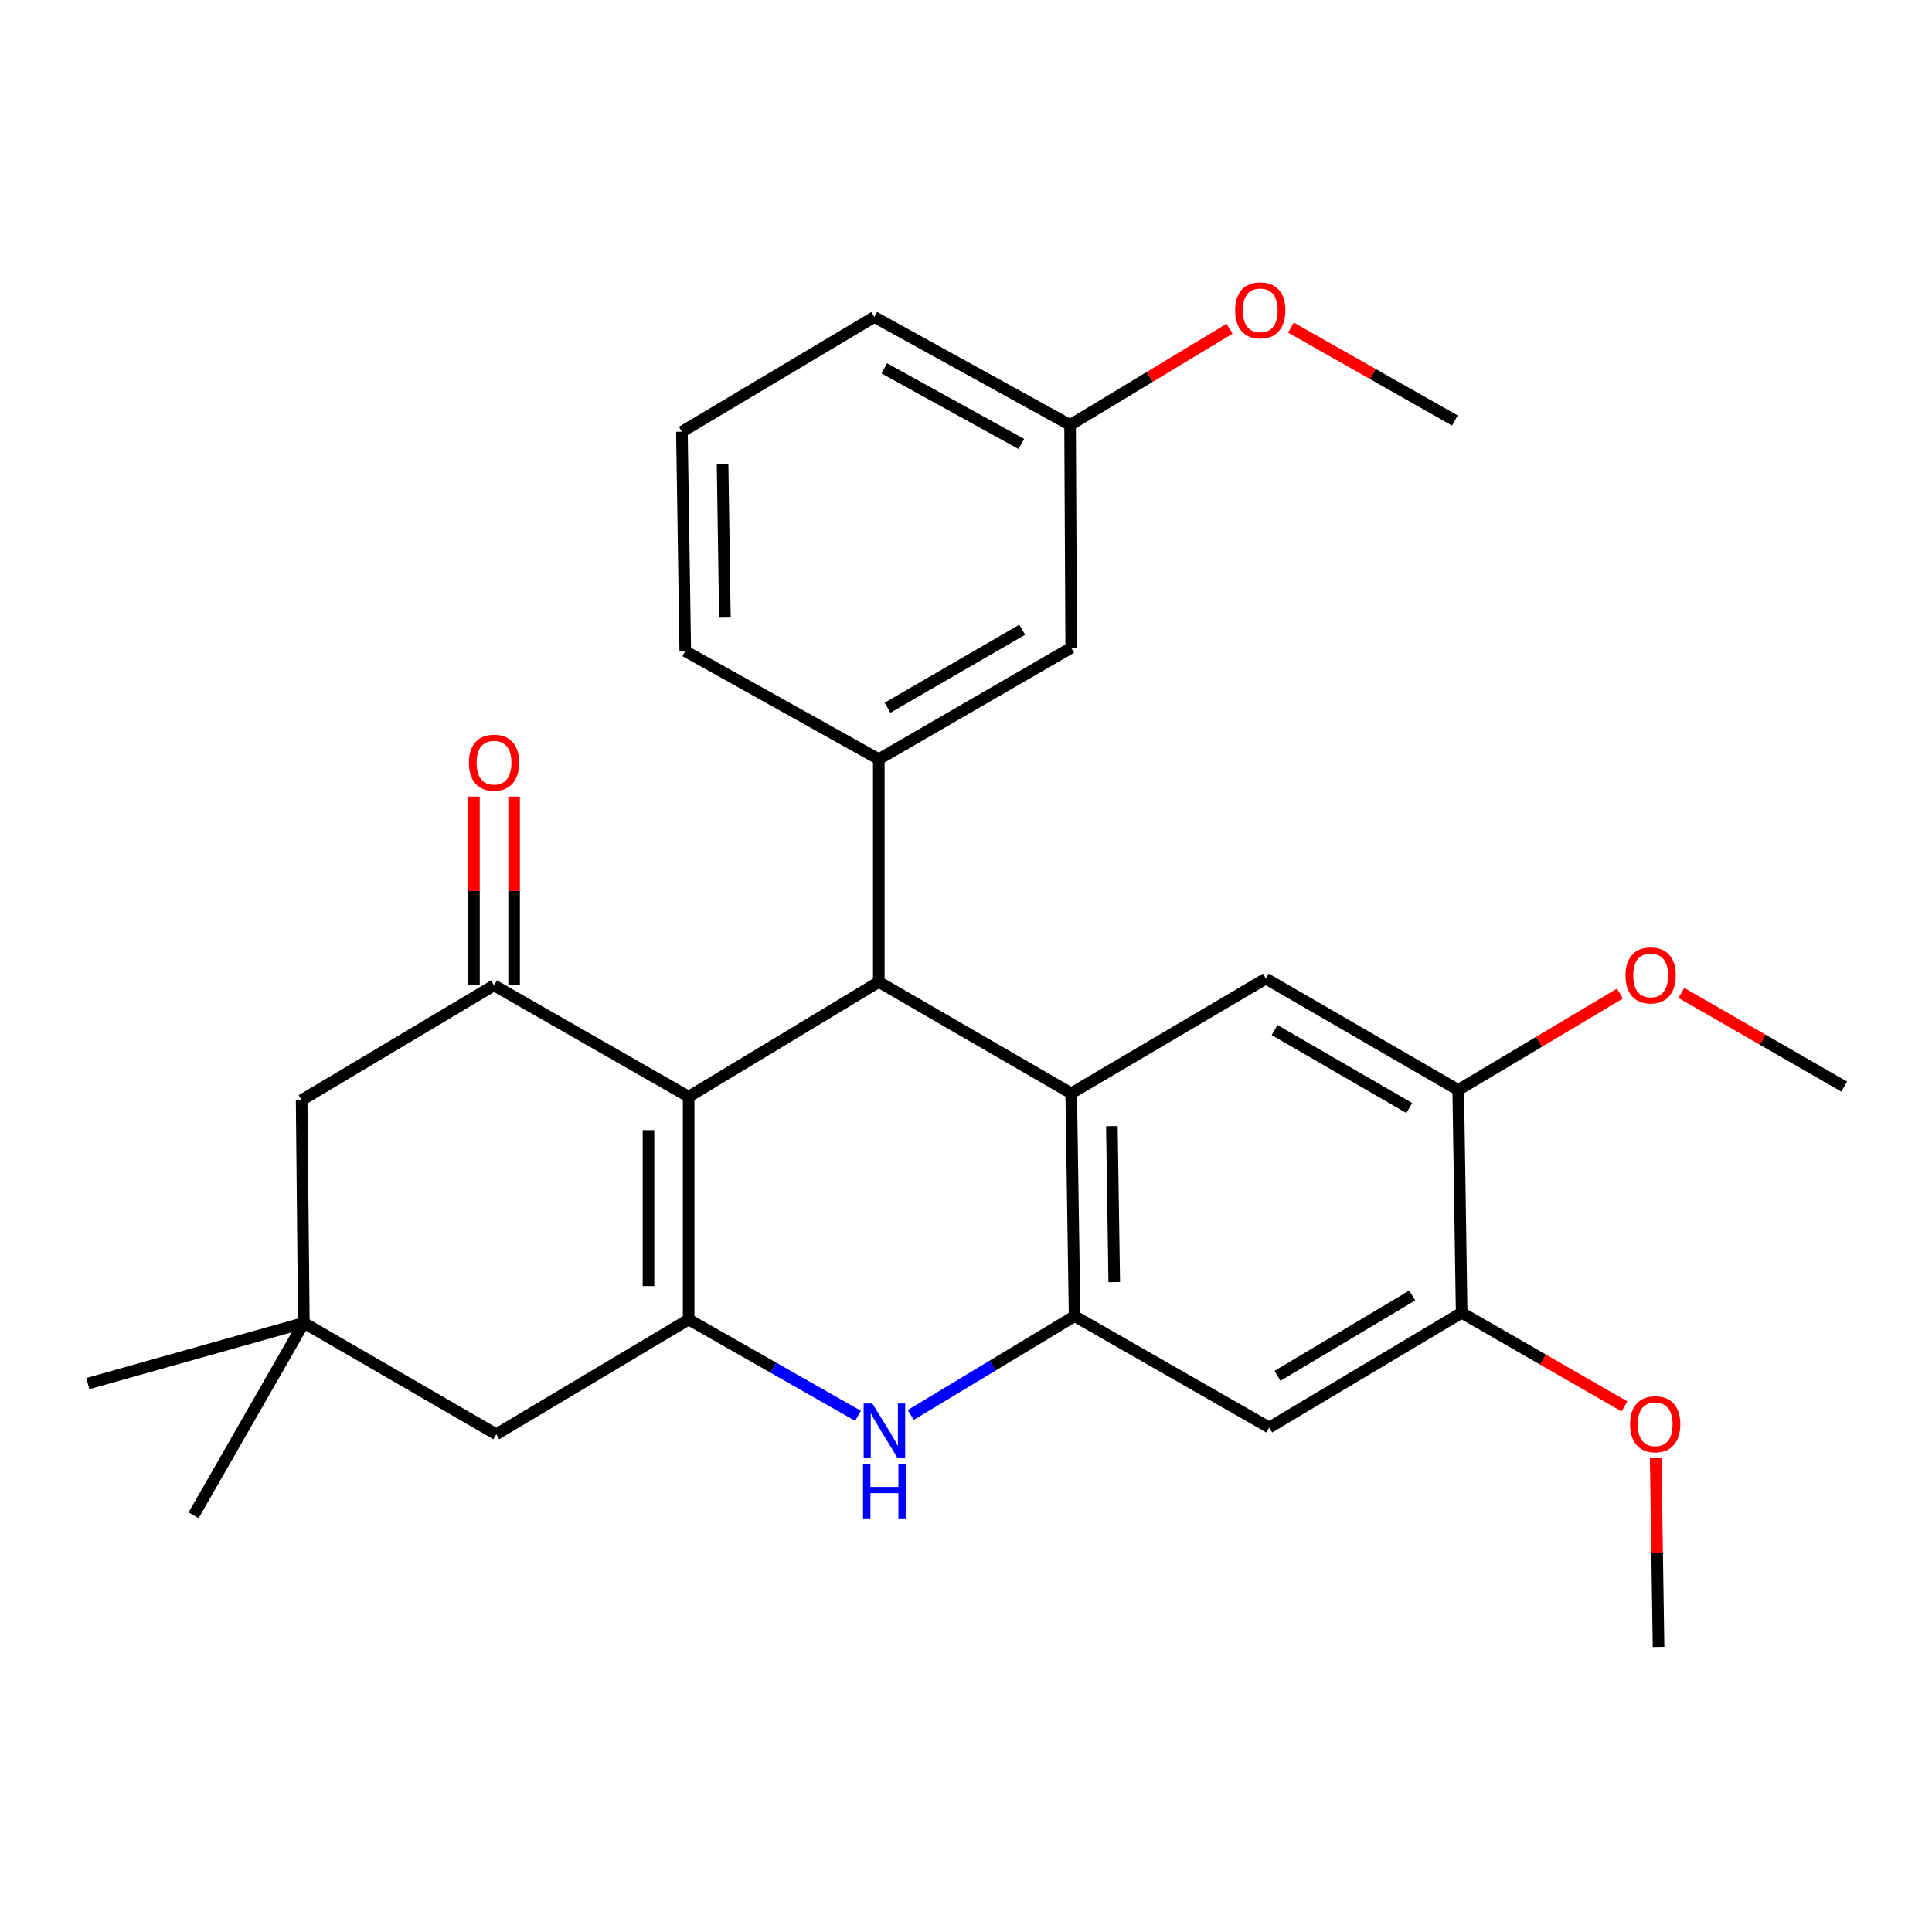 <?xml version='1.0' encoding='iso-8859-1'?>
<svg version='1.1' baseProfile='full'
              xmlns='http://www.w3.org/2000/svg'
                      xmlns:rdkit='http://www.rdkit.org/xml'
                      xmlns:xlink='http://www.w3.org/1999/xlink'
                  xml:space='preserve'
width='1000px' height='1000px' viewBox='0 0 1000 1000'>
<!-- END OF HEADER -->
<rect style='opacity:1.0;fill:#FFFFFF;stroke:none' width='1000' height='1000' x='0' y='0'> </rect>
<path class='bond-0' d='M 356.445,567.663 L 356.445,682.962' style='fill:none;fill-rule:evenodd;stroke:#000000;stroke-width:6px;stroke-linecap:butt;stroke-linejoin:miter;stroke-opacity:1' />
<path class='bond-0' d='M 335.66,584.958 L 335.66,665.668' style='fill:none;fill-rule:evenodd;stroke:#000000;stroke-width:6px;stroke-linecap:butt;stroke-linejoin:miter;stroke-opacity:1' />
<path class='bond-1' d='M 356.445,567.663 L 454.862,508.241' style='fill:none;fill-rule:evenodd;stroke:#000000;stroke-width:6px;stroke-linecap:butt;stroke-linejoin:miter;stroke-opacity:1' />
<path class='bond-5' d='M 356.445,567.663 L 255.707,510.008' style='fill:none;fill-rule:evenodd;stroke:#000000;stroke-width:6px;stroke-linecap:butt;stroke-linejoin:miter;stroke-opacity:1' />
<path class='bond-3' d='M 356.445,682.962 L 400.281,707.905' style='fill:none;fill-rule:evenodd;stroke:#000000;stroke-width:6px;stroke-linecap:butt;stroke-linejoin:miter;stroke-opacity:1' />
<path class='bond-3' d='M 400.281,707.905 L 444.117,732.848' style='fill:none;fill-rule:evenodd;stroke:#0000FF;stroke-width:6px;stroke-linecap:butt;stroke-linejoin:miter;stroke-opacity:1' />
<path class='bond-11' d='M 356.445,682.962 L 256.861,742.385' style='fill:none;fill-rule:evenodd;stroke:#000000;stroke-width:6px;stroke-linecap:butt;stroke-linejoin:miter;stroke-opacity:1' />
<path class='bond-2' d='M 454.862,508.241 L 554.457,565.908' style='fill:none;fill-rule:evenodd;stroke:#000000;stroke-width:6px;stroke-linecap:butt;stroke-linejoin:miter;stroke-opacity:1' />
<path class='bond-6' d='M 454.862,508.241 L 454.862,392.954' style='fill:none;fill-rule:evenodd;stroke:#000000;stroke-width:6px;stroke-linecap:butt;stroke-linejoin:miter;stroke-opacity:1' />
<path class='bond-4' d='M 554.457,565.908 L 556.212,681.23' style='fill:none;fill-rule:evenodd;stroke:#000000;stroke-width:6px;stroke-linecap:butt;stroke-linejoin:miter;stroke-opacity:1' />
<path class='bond-4' d='M 575.503,582.89 L 576.731,663.616' style='fill:none;fill-rule:evenodd;stroke:#000000;stroke-width:6px;stroke-linecap:butt;stroke-linejoin:miter;stroke-opacity:1' />
<path class='bond-7' d='M 554.457,565.908 L 655.195,506.509' style='fill:none;fill-rule:evenodd;stroke:#000000;stroke-width:6px;stroke-linecap:butt;stroke-linejoin:miter;stroke-opacity:1' />
<path class='bond-29' d='M 471.386,732.405 L 513.799,706.817' style='fill:none;fill-rule:evenodd;stroke:#0000FF;stroke-width:6px;stroke-linecap:butt;stroke-linejoin:miter;stroke-opacity:1' />
<path class='bond-29' d='M 513.799,706.817 L 556.212,681.23' style='fill:none;fill-rule:evenodd;stroke:#000000;stroke-width:6px;stroke-linecap:butt;stroke-linejoin:miter;stroke-opacity:1' />
<path class='bond-8' d='M 556.212,681.23 L 656.95,738.886' style='fill:none;fill-rule:evenodd;stroke:#000000;stroke-width:6px;stroke-linecap:butt;stroke-linejoin:miter;stroke-opacity:1' />
<path class='bond-13' d='M 255.707,510.008 L 156.123,569.407' style='fill:none;fill-rule:evenodd;stroke:#000000;stroke-width:6px;stroke-linecap:butt;stroke-linejoin:miter;stroke-opacity:1' />
<path class='bond-14' d='M 266.099,510.008 L 266.099,461.168' style='fill:none;fill-rule:evenodd;stroke:#000000;stroke-width:6px;stroke-linecap:butt;stroke-linejoin:miter;stroke-opacity:1' />
<path class='bond-14' d='M 266.099,461.168 L 266.099,412.329' style='fill:none;fill-rule:evenodd;stroke:#FF0000;stroke-width:6px;stroke-linecap:butt;stroke-linejoin:miter;stroke-opacity:1' />
<path class='bond-14' d='M 245.314,510.008 L 245.314,461.168' style='fill:none;fill-rule:evenodd;stroke:#000000;stroke-width:6px;stroke-linecap:butt;stroke-linejoin:miter;stroke-opacity:1' />
<path class='bond-14' d='M 245.314,461.168 L 245.314,412.329' style='fill:none;fill-rule:evenodd;stroke:#FF0000;stroke-width:6px;stroke-linecap:butt;stroke-linejoin:miter;stroke-opacity:1' />
<path class='bond-15' d='M 454.862,392.954 L 554.457,335.287' style='fill:none;fill-rule:evenodd;stroke:#000000;stroke-width:6px;stroke-linecap:butt;stroke-linejoin:miter;stroke-opacity:1' />
<path class='bond-15' d='M 459.386,366.316 L 529.103,325.949' style='fill:none;fill-rule:evenodd;stroke:#000000;stroke-width:6px;stroke-linecap:butt;stroke-linejoin:miter;stroke-opacity:1' />
<path class='bond-19' d='M 454.862,392.954 L 354.69,337.03' style='fill:none;fill-rule:evenodd;stroke:#000000;stroke-width:6px;stroke-linecap:butt;stroke-linejoin:miter;stroke-opacity:1' />
<path class='bond-9' d='M 655.195,506.509 L 754.778,564.164' style='fill:none;fill-rule:evenodd;stroke:#000000;stroke-width:6px;stroke-linecap:butt;stroke-linejoin:miter;stroke-opacity:1' />
<path class='bond-9' d='M 659.718,533.145 L 729.426,573.504' style='fill:none;fill-rule:evenodd;stroke:#000000;stroke-width:6px;stroke-linecap:butt;stroke-linejoin:miter;stroke-opacity:1' />
<path class='bond-31' d='M 656.95,738.886 L 756.545,679.487' style='fill:none;fill-rule:evenodd;stroke:#000000;stroke-width:6px;stroke-linecap:butt;stroke-linejoin:miter;stroke-opacity:1' />
<path class='bond-31' d='M 661.243,712.125 L 730.959,670.545' style='fill:none;fill-rule:evenodd;stroke:#000000;stroke-width:6px;stroke-linecap:butt;stroke-linejoin:miter;stroke-opacity:1' />
<path class='bond-10' d='M 754.778,564.164 L 756.545,679.487' style='fill:none;fill-rule:evenodd;stroke:#000000;stroke-width:6px;stroke-linecap:butt;stroke-linejoin:miter;stroke-opacity:1' />
<path class='bond-17' d='M 754.778,564.164 L 796.626,539.211' style='fill:none;fill-rule:evenodd;stroke:#000000;stroke-width:6px;stroke-linecap:butt;stroke-linejoin:miter;stroke-opacity:1' />
<path class='bond-17' d='M 796.626,539.211 L 838.474,514.257' style='fill:none;fill-rule:evenodd;stroke:#FF0000;stroke-width:6px;stroke-linecap:butt;stroke-linejoin:miter;stroke-opacity:1' />
<path class='bond-18' d='M 756.545,679.487 L 798.687,703.732' style='fill:none;fill-rule:evenodd;stroke:#000000;stroke-width:6px;stroke-linecap:butt;stroke-linejoin:miter;stroke-opacity:1' />
<path class='bond-18' d='M 798.687,703.732 L 840.828,727.977' style='fill:none;fill-rule:evenodd;stroke:#FF0000;stroke-width:6px;stroke-linecap:butt;stroke-linejoin:miter;stroke-opacity:1' />
<path class='bond-28' d='M 256.861,742.385 L 157.278,684.718' style='fill:none;fill-rule:evenodd;stroke:#000000;stroke-width:6px;stroke-linecap:butt;stroke-linejoin:miter;stroke-opacity:1' />
<path class='bond-12' d='M 157.278,684.718 L 156.123,569.407' style='fill:none;fill-rule:evenodd;stroke:#000000;stroke-width:6px;stroke-linecap:butt;stroke-linejoin:miter;stroke-opacity:1' />
<path class='bond-22' d='M 157.278,684.718 L 100.2,784.313' style='fill:none;fill-rule:evenodd;stroke:#000000;stroke-width:6px;stroke-linecap:butt;stroke-linejoin:miter;stroke-opacity:1' />
<path class='bond-23' d='M 157.278,684.718 L 45.455,716.149' style='fill:none;fill-rule:evenodd;stroke:#000000;stroke-width:6px;stroke-linecap:butt;stroke-linejoin:miter;stroke-opacity:1' />
<path class='bond-16' d='M 554.457,335.287 L 553.868,219.976' style='fill:none;fill-rule:evenodd;stroke:#000000;stroke-width:6px;stroke-linecap:butt;stroke-linejoin:miter;stroke-opacity:1' />
<path class='bond-20' d='M 553.868,219.976 L 595.145,195.061' style='fill:none;fill-rule:evenodd;stroke:#000000;stroke-width:6px;stroke-linecap:butt;stroke-linejoin:miter;stroke-opacity:1' />
<path class='bond-20' d='M 595.145,195.061 L 636.422,170.147' style='fill:none;fill-rule:evenodd;stroke:#FF0000;stroke-width:6px;stroke-linecap:butt;stroke-linejoin:miter;stroke-opacity:1' />
<path class='bond-30' d='M 553.868,219.976 L 452.541,164.076' style='fill:none;fill-rule:evenodd;stroke:#000000;stroke-width:6px;stroke-linecap:butt;stroke-linejoin:miter;stroke-opacity:1' />
<path class='bond-30' d='M 528.629,229.79 L 457.7,190.66' style='fill:none;fill-rule:evenodd;stroke:#000000;stroke-width:6px;stroke-linecap:butt;stroke-linejoin:miter;stroke-opacity:1' />
<path class='bond-26' d='M 870.262,513.919 L 912.404,538.164' style='fill:none;fill-rule:evenodd;stroke:#FF0000;stroke-width:6px;stroke-linecap:butt;stroke-linejoin:miter;stroke-opacity:1' />
<path class='bond-26' d='M 912.404,538.164 L 954.545,562.409' style='fill:none;fill-rule:evenodd;stroke:#000000;stroke-width:6px;stroke-linecap:butt;stroke-linejoin:miter;stroke-opacity:1' />
<path class='bond-25' d='M 856.984,754.763 L 857.722,803.608' style='fill:none;fill-rule:evenodd;stroke:#FF0000;stroke-width:6px;stroke-linecap:butt;stroke-linejoin:miter;stroke-opacity:1' />
<path class='bond-25' d='M 857.722,803.608 L 858.461,852.453' style='fill:none;fill-rule:evenodd;stroke:#000000;stroke-width:6px;stroke-linecap:butt;stroke-linejoin:miter;stroke-opacity:1' />
<path class='bond-21' d='M 354.69,337.03 L 352.957,223.463' style='fill:none;fill-rule:evenodd;stroke:#000000;stroke-width:6px;stroke-linecap:butt;stroke-linejoin:miter;stroke-opacity:1' />
<path class='bond-21' d='M 375.212,319.678 L 374,240.181' style='fill:none;fill-rule:evenodd;stroke:#000000;stroke-width:6px;stroke-linecap:butt;stroke-linejoin:miter;stroke-opacity:1' />
<path class='bond-27' d='M 668.191,169.573 L 710.613,193.614' style='fill:none;fill-rule:evenodd;stroke:#FF0000;stroke-width:6px;stroke-linecap:butt;stroke-linejoin:miter;stroke-opacity:1' />
<path class='bond-27' d='M 710.613,193.614 L 753.035,217.655' style='fill:none;fill-rule:evenodd;stroke:#000000;stroke-width:6px;stroke-linecap:butt;stroke-linejoin:miter;stroke-opacity:1' />
<path class='bond-24' d='M 352.957,223.463 L 452.541,164.076' style='fill:none;fill-rule:evenodd;stroke:#000000;stroke-width:6px;stroke-linecap:butt;stroke-linejoin:miter;stroke-opacity:1' />
<path  class='atom-4' d='M 451.512 726.458
L 460.792 741.458
Q 461.712 742.938, 463.192 745.618
Q 464.672 748.298, 464.752 748.458
L 464.752 726.458
L 468.512 726.458
L 468.512 754.778
L 464.632 754.778
L 454.672 738.378
Q 453.512 736.458, 452.272 734.258
Q 451.072 732.058, 450.712 731.378
L 450.712 754.778
L 447.032 754.778
L 447.032 726.458
L 451.512 726.458
' fill='#0000FF'/>
<path  class='atom-4' d='M 446.692 757.61
L 450.532 757.61
L 450.532 769.65
L 465.012 769.65
L 465.012 757.61
L 468.852 757.61
L 468.852 785.93
L 465.012 785.93
L 465.012 772.85
L 450.532 772.85
L 450.532 785.93
L 446.692 785.93
L 446.692 757.61
' fill='#0000FF'/>
<path  class='atom-15' d='M 242.707 394.766
Q 242.707 387.966, 246.067 384.166
Q 249.427 380.366, 255.707 380.366
Q 261.987 380.366, 265.347 384.166
Q 268.707 387.966, 268.707 394.766
Q 268.707 401.646, 265.307 405.566
Q 261.907 409.446, 255.707 409.446
Q 249.467 409.446, 246.067 405.566
Q 242.707 401.686, 242.707 394.766
M 255.707 406.246
Q 260.027 406.246, 262.347 403.366
Q 264.707 400.446, 264.707 394.766
Q 264.707 389.206, 262.347 386.406
Q 260.027 383.566, 255.707 383.566
Q 251.387 383.566, 249.027 386.366
Q 246.707 389.166, 246.707 394.766
Q 246.707 400.486, 249.027 403.366
Q 251.387 406.246, 255.707 406.246
' fill='#FF0000'/>
<path  class='atom-18' d='M 841.373 504.857
Q 841.373 498.057, 844.733 494.257
Q 848.093 490.457, 854.373 490.457
Q 860.653 490.457, 864.013 494.257
Q 867.373 498.057, 867.373 504.857
Q 867.373 511.737, 863.973 515.657
Q 860.573 519.537, 854.373 519.537
Q 848.133 519.537, 844.733 515.657
Q 841.373 511.777, 841.373 504.857
M 854.373 516.337
Q 858.693 516.337, 861.013 513.457
Q 863.373 510.537, 863.373 504.857
Q 863.373 499.297, 861.013 496.497
Q 858.693 493.657, 854.373 493.657
Q 850.053 493.657, 847.693 496.457
Q 845.373 499.257, 845.373 504.857
Q 845.373 510.577, 847.693 513.457
Q 850.053 516.337, 854.373 516.337
' fill='#FF0000'/>
<path  class='atom-19' d='M 843.717 737.199
Q 843.717 730.399, 847.077 726.599
Q 850.437 722.799, 856.717 722.799
Q 862.997 722.799, 866.357 726.599
Q 869.717 730.399, 869.717 737.199
Q 869.717 744.079, 866.317 747.999
Q 862.917 751.879, 856.717 751.879
Q 850.477 751.879, 847.077 747.999
Q 843.717 744.119, 843.717 737.199
M 856.717 748.679
Q 861.037 748.679, 863.357 745.799
Q 865.717 742.879, 865.717 737.199
Q 865.717 731.639, 863.357 728.839
Q 861.037 725.999, 856.717 725.999
Q 852.397 725.999, 850.037 728.799
Q 847.717 731.599, 847.717 737.199
Q 847.717 742.919, 850.037 745.799
Q 852.397 748.679, 856.717 748.679
' fill='#FF0000'/>
<path  class='atom-21' d='M 639.297 160.645
Q 639.297 153.845, 642.657 150.045
Q 646.017 146.245, 652.297 146.245
Q 658.577 146.245, 661.937 150.045
Q 665.297 153.845, 665.297 160.645
Q 665.297 167.525, 661.897 171.445
Q 658.497 175.325, 652.297 175.325
Q 646.057 175.325, 642.657 171.445
Q 639.297 167.565, 639.297 160.645
M 652.297 172.125
Q 656.617 172.125, 658.937 169.245
Q 661.297 166.325, 661.297 160.645
Q 661.297 155.085, 658.937 152.285
Q 656.617 149.445, 652.297 149.445
Q 647.977 149.445, 645.617 152.245
Q 643.297 155.045, 643.297 160.645
Q 643.297 166.365, 645.617 169.245
Q 647.977 172.125, 652.297 172.125
' fill='#FF0000'/>
</svg>
